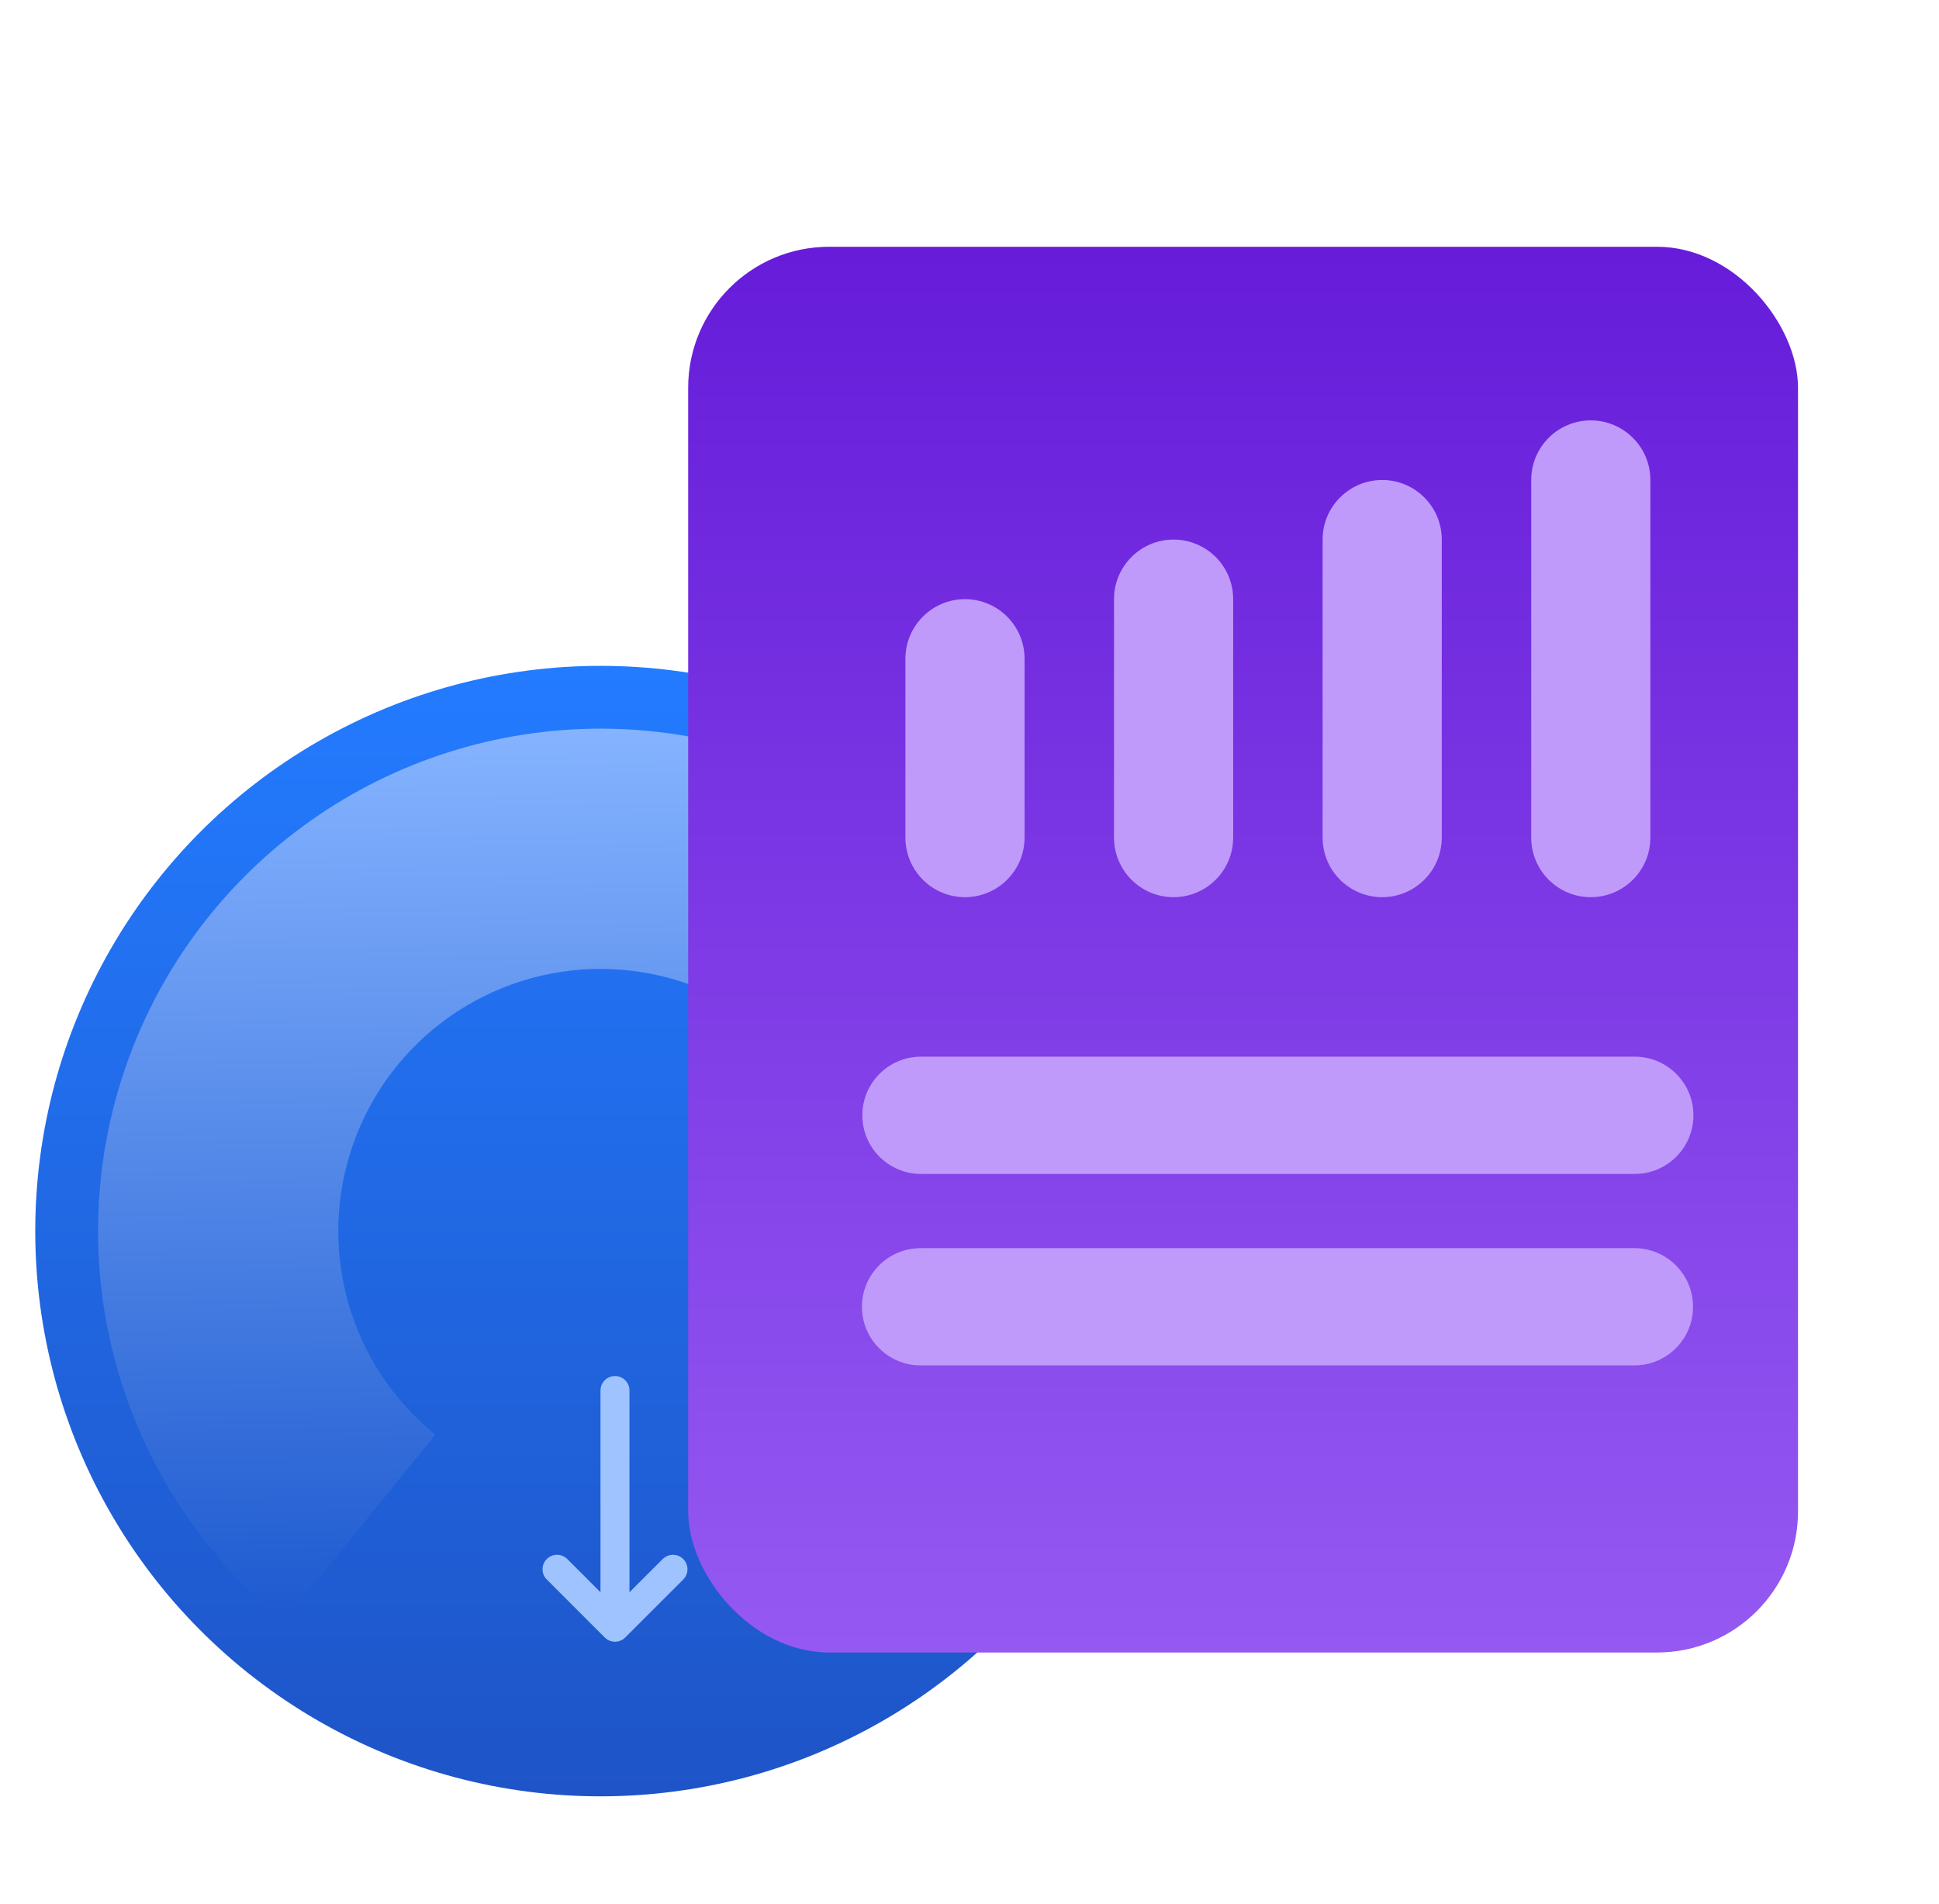 <svg width="55" height="54" viewBox="0 0 55 54" fill="none" xmlns="http://www.w3.org/2000/svg">
<circle cx="17.034" cy="34.922" r="16.034" fill="url(#paint0_linear_421_13517)"/>
<path d="M25.968 46.026C28.264 44.178 29.931 41.664 30.739 38.83C31.547 35.995 31.457 32.98 30.48 30.199C29.503 27.418 27.688 25.008 25.285 23.302C22.882 21.595 20.009 20.676 17.062 20.67C14.114 20.664 11.238 21.572 8.828 23.269C6.418 24.966 4.593 27.369 3.606 30.145C2.618 32.922 2.515 35.937 3.312 38.775C4.109 41.613 5.766 44.133 8.055 45.99L12.348 40.698C11.153 39.729 10.288 38.414 9.872 36.933C9.457 35.452 9.51 33.879 10.026 32.429C10.541 30.98 11.493 29.726 12.751 28.841C14.009 27.955 15.51 27.481 17.048 27.484C18.586 27.487 20.086 27.967 21.34 28.858C22.594 29.748 23.541 31.006 24.051 32.457C24.561 33.908 24.608 35.482 24.186 36.961C23.765 38.441 22.895 39.753 21.696 40.717L25.968 46.026Z" fill="url(#paint1_linear_421_13517)"/>
<path d="M15.8 44.515L17.444 46.159M17.444 46.159L19.089 44.515M17.444 46.159V39.444" stroke="#9FC3FF" stroke-width="0.822" stroke-linecap="round" stroke-linejoin="round"/>
<g filter="url(#filter0_d_421_13517)">
<rect x="21.52" y="4" width="31.481" height="39.876" rx="4" fill="url(#paint2_linear_421_13517)"/>
</g>
<g filter="url(#filter1_d_421_13517)">
<path d="M47.445 33.777C48.364 33.777 49.109 34.521 49.109 35.44C49.109 36.358 48.364 37.103 47.445 37.103H27.199C26.281 37.103 25.535 36.358 25.535 35.44C25.535 34.521 26.281 33.777 27.199 33.777H47.445ZM47.457 28.345C48.375 28.345 49.12 29.09 49.12 30.008C49.12 30.927 48.375 31.671 47.457 31.671H27.21C26.291 31.671 25.547 30.927 25.547 30.008C25.547 29.09 26.292 28.345 27.21 28.345H47.457ZM28.458 15.367C29.391 15.368 30.148 16.125 30.148 17.058V22.13C30.148 23.064 29.392 23.82 28.458 23.821C27.524 23.82 26.768 23.064 26.768 22.13V17.058C26.768 16.125 27.525 15.368 28.458 15.367ZM34.375 13.677C35.308 13.677 36.065 14.434 36.065 15.367V22.13C36.065 23.064 35.308 23.82 34.375 23.821C33.441 23.821 32.685 23.064 32.685 22.13V15.367C32.685 14.434 33.442 13.677 34.375 13.677ZM40.292 11.987C41.225 11.987 41.982 12.744 41.982 13.677V22.13C41.982 23.064 41.225 23.82 40.292 23.821C39.358 23.821 38.602 23.064 38.602 22.13V13.677C38.602 12.744 39.358 11.987 40.292 11.987ZM46.209 10.296C47.142 10.297 47.899 11.053 47.899 11.987V22.13C47.899 23.064 47.142 23.82 46.209 23.821C45.275 23.821 44.519 23.064 44.519 22.13V11.987C44.519 11.053 45.275 10.296 46.209 10.296Z" fill="#C09AFB"/>
</g>
<defs>
<filter id="filter0_d_421_13517" x="15.52" y="3" width="39.48" height="47.876" filterUnits="userSpaceOnUse" color-interpolation-filters="sRGB">
<feFlood flood-opacity="0" result="BackgroundImageFix"/>
<feColorMatrix in="SourceAlpha" type="matrix" values="0 0 0 0 0 0 0 0 0 0 0 0 0 0 0 0 0 0 127 0" result="hardAlpha"/>
<feOffset dx="-2" dy="3"/>
<feGaussianBlur stdDeviation="2"/>
<feComposite in2="hardAlpha" operator="out"/>
<feColorMatrix type="matrix" values="0 0 0 0 0.091 0 0 0 0 0.192 0 0 0 0 0.381 0 0 0 0.2 0"/>
<feBlend mode="normal" in2="BackgroundImageFix" result="effect1_dropShadow_421_13517"/>
<feBlend mode="normal" in="SourceGraphic" in2="effect1_dropShadow_421_13517" result="shape"/>
</filter>
<filter id="filter1_d_421_13517" x="22.277" y="9.753" width="27.928" height="31.15" filterUnits="userSpaceOnUse" color-interpolation-filters="sRGB">
<feFlood flood-opacity="0" result="BackgroundImageFix"/>
<feColorMatrix in="SourceAlpha" type="matrix" values="0 0 0 0 0 0 0 0 0 0 0 0 0 0 0 0 0 0 127 0" result="hardAlpha"/>
<feOffset dx="-1.086" dy="1.629"/>
<feGaussianBlur stdDeviation="1.086"/>
<feComposite in2="hardAlpha" operator="out"/>
<feColorMatrix type="matrix" values="0 0 0 0 0.356 0 0 0 0 0.142 0 0 0 0 0.688 0 0 0 1 0"/>
<feBlend mode="normal" in2="BackgroundImageFix" result="effect1_dropShadow_421_13517"/>
<feBlend mode="normal" in="SourceGraphic" in2="effect1_dropShadow_421_13517" result="shape"/>
</filter>
<linearGradient id="paint0_linear_421_13517" x1="17.034" y1="18.889" x2="17.034" y2="50.956" gradientUnits="userSpaceOnUse">
<stop stop-color="#237BFF"/>
<stop offset="1" stop-color="#1E54C7"/>
</linearGradient>
<linearGradient id="paint1_linear_421_13517" x1="17.033" y1="20.67" x2="17.445" y2="45.611" gradientUnits="userSpaceOnUse">
<stop stop-color="#85B3FF"/>
<stop offset="1" stop-color="#1F5BD0"/>
</linearGradient>
<linearGradient id="paint2_linear_421_13517" x1="37.26" y1="4" x2="37.26" y2="43.876" gradientUnits="userSpaceOnUse">
<stop stop-color="#661CD9"/>
<stop offset="1" stop-color="#9559F2"/>
</linearGradient>
</defs>
</svg>
